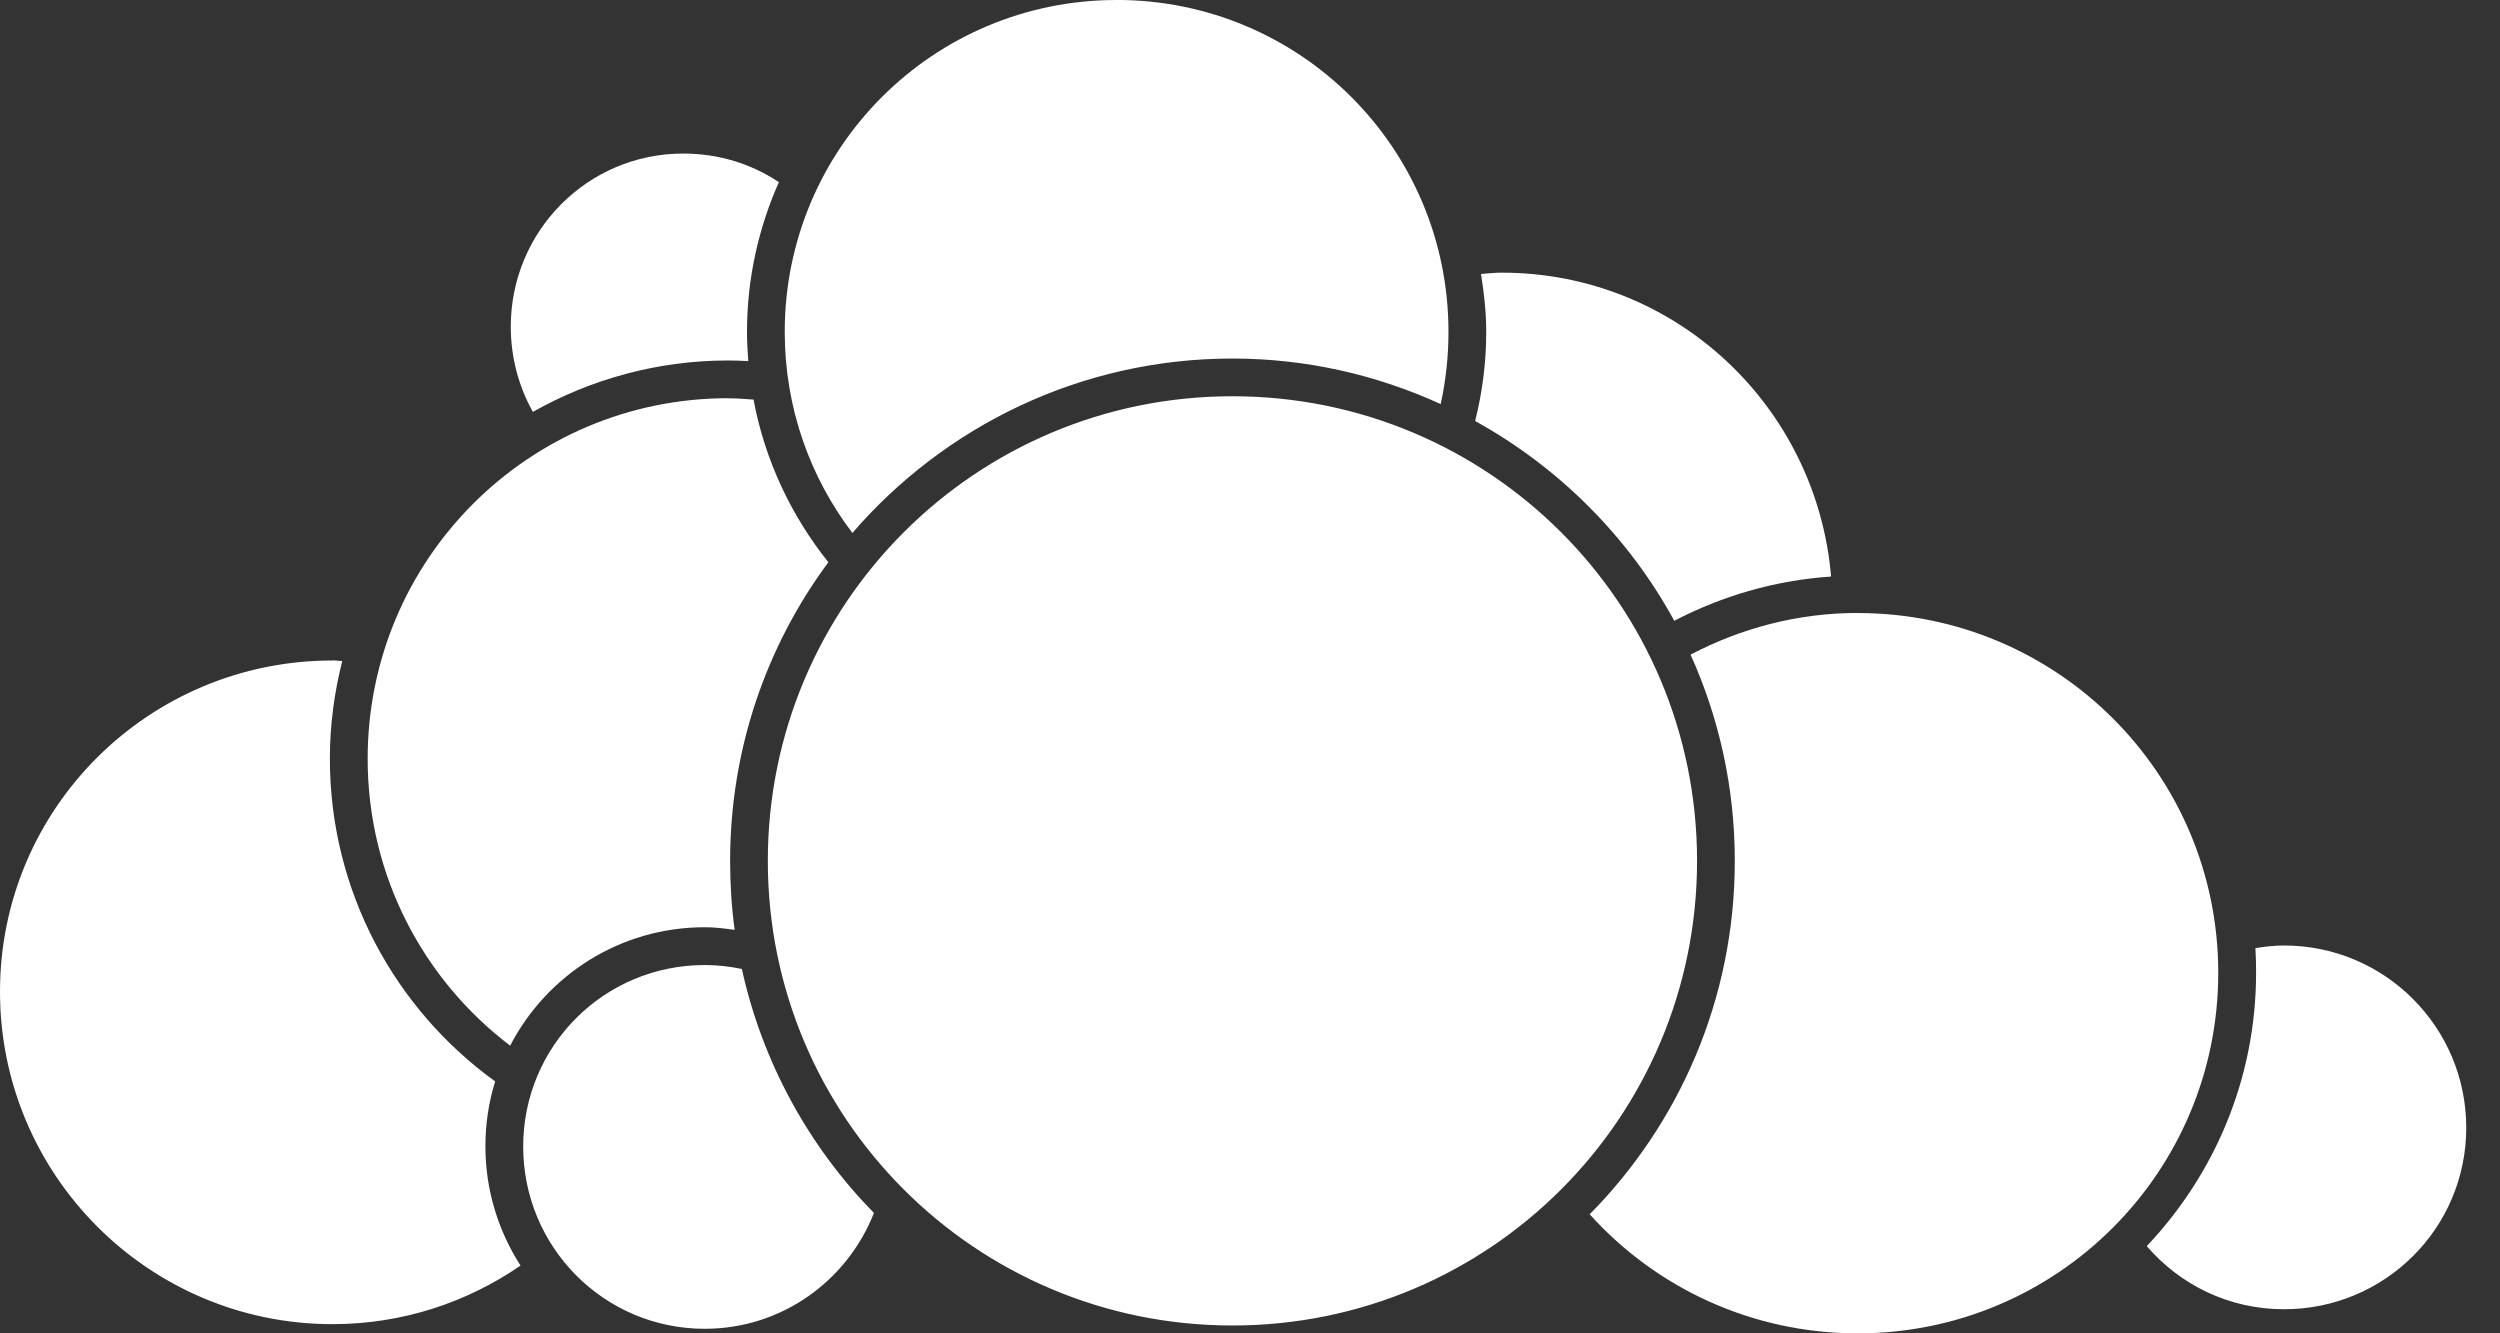 <?xml version="1.0" encoding="UTF-8" standalone="no"?>
<svg
   xmlns:dc="http://purl.org/dc/elements/1.1/"
   xmlns:cc="http://creativecommons.org/ns#"
   xmlns:rdf="http://www.w3.org/1999/02/22-rdf-syntax-ns#"
   xmlns:svg="http://www.w3.org/2000/svg"
   xmlns="http://www.w3.org/2000/svg"
   xmlns:sodipodi="http://sodipodi.sourceforge.net/DTD/sodipodi-0.dtd"
   xmlns:inkscape="http://www.inkscape.org/namespaces/inkscape"
   enable-background="new 0 0 595.275 311.111"
   xml:space="preserve"
   height="32"
   width="60"
   version="1.1"
   y="0px"
   x="0px"
   viewBox="0 0 60.001 32"
   id="svg2"
   inkscape:version="0.48.4 r9939"
   sodipodi:docname="logo-icon.svg"><rect x="0" y="0" width="60.001" height="32" fill="#333333" stroke="none"/><defs
     id="defs26" /><sodipodi:namedview
     pagecolor="#ffffff"
     bordercolor="#666666"
     borderopacity="1"
     objecttolerance="10"
     gridtolerance="10"
     guidetolerance="10"
     inkscape:pageopacity="0"
     inkscape:pageshadow="2"
     inkscape:window-width="1920"
     inkscape:window-height="1002"
     id="namedview24"
     showgrid="false"
     inkscape:zoom="5.3370171"
     inkscape:cx="92.998089"
     inkscape:cy="17.546808"
     inkscape:window-x="0"
     inkscape:window-y="34"
     inkscape:window-maximized="1"
     inkscape:current-layer="svg2"
     fit-margin-top="0"
     fit-margin-left="0"
     fit-margin-right="0"
     fit-margin-bottom="0" /><path
     inkscape:connector-curvature="0"
     style="text-indent:0;text-transform:none;block-progression:tb;color:#000000;fill:#ffffff;enable-background:accumulate"
     d="m 26.799,-2.8433247e-4 c -4.406,0 -7.965,3.559 -7.965,7.965 0,1.816 0.605,3.487 1.624,4.826 2.212,-2.56 5.476,-4.186 9.121,-4.186 1.783,0 3.474,0.397 4.998,1.093 0.123,-0.558 0.187,-1.138 0.187,-1.734 0,-4.406 -3.559,-7.965 -7.965,-7.965 z M 16.398,3.685 c -2.294,0 -4.139,1.86 -4.139,4.154 0,0.743 0.192,1.445 0.531,2.046 1.384,-0.781 2.985,-1.234 4.685,-1.234 0.164,0 0.322,0.006 0.484,0.016 -0.018,-0.233 -0.031,-0.466 -0.031,-0.703 0,-1.278 0.278,-2.494 0.765,-3.592 -0.657,-0.44 -1.443,-0.687 -2.296,-0.687 z m 19.647,2.858 c -0.17,0 -0.333,0.021 -0.5,0.031 0.072,0.455 0.125,0.915 0.125,1.39 0,0.74 -0.094,1.453 -0.266,2.14 2.01,1.112 3.679,2.777 4.779,4.795 1.141,-0.594 2.413,-0.971 3.764,-1.062 -0.348,-4.082 -3.73,-7.293 -7.902,-7.293 z m -6.466,2.967 c -6.165,0 -11.151,4.986 -11.151,11.151 0,6.165 4.986,11.151 11.151,11.151 6.165,0 11.151,-4.986 11.151,-11.151 0,-6.165 -4.986,-11.151 -11.151,-11.151 z m -12.103,0.047 c -4.783,0 -8.652,3.869 -8.652,8.652 0,2.815 1.341,5.308 3.42,6.887 0.876,-1.69 2.637,-2.842 4.67,-2.842 0.246,0 0.482,0.03 0.718,0.063 -0.074,-0.541 -0.109,-1.094 -0.109,-1.655 0,-2.683 0.873,-5.164 2.358,-7.168 -0.889,-1.112 -1.525,-2.449 -1.796,-3.904 -0.201,-0.014 -0.405,-0.031 -0.609,-0.031 z m 27.112,5.154 c -1.452,0 -2.813,0.371 -4.014,1 0.682,1.511 1.062,3.187 1.062,4.951 0,3.303 -1.328,6.302 -3.483,8.481 1.583,1.757 3.88,2.858 6.434,2.858 4.783,0 8.652,-3.869 8.652,-8.652 0,-4.783 -3.869,-8.636 -8.652,-8.636 z M 7.981,15.852 C 3.575,15.851 0,19.395 0,23.8 c 0,4.406 3.575,7.98 7.98,7.98 1.677,0 3.23,-0.522 4.513,-1.406 -0.53,-0.824 -0.843,-1.809 -0.843,-2.858 0,-0.544 0.08,-1.068 0.234,-1.562 -2.402,-1.736 -3.967,-4.561 -3.967,-7.746 0,-0.809 0.107,-1.592 0.297,-2.343 -0.079,-0.002 -0.155,-0.016 -0.234,-0.016 z m 46.837,6.84 c -0.235,0 -0.462,0.027 -0.687,0.063 0.012,0.199 0.016,0.392 0.016,0.593 0,2.54 -1.002,4.846 -2.624,6.559 0.798,0.928 1.969,1.515 3.295,1.515 2.415,0 4.373,-1.942 4.373,-4.357 0,-2.415 -1.958,-4.373 -4.373,-4.373 z m -37.904,0.469 c -2.415,0 -4.357,1.942 -4.357,4.357 0,2.415 1.942,4.373 4.357,4.373 1.851,0 3.422,-1.155 4.061,-2.78 -1.557,-1.586 -2.676,-3.609 -3.17,-5.856 -0.289,-0.06 -0.583,-0.094 -0.89,-0.094 z"
     id="path6" /></svg>